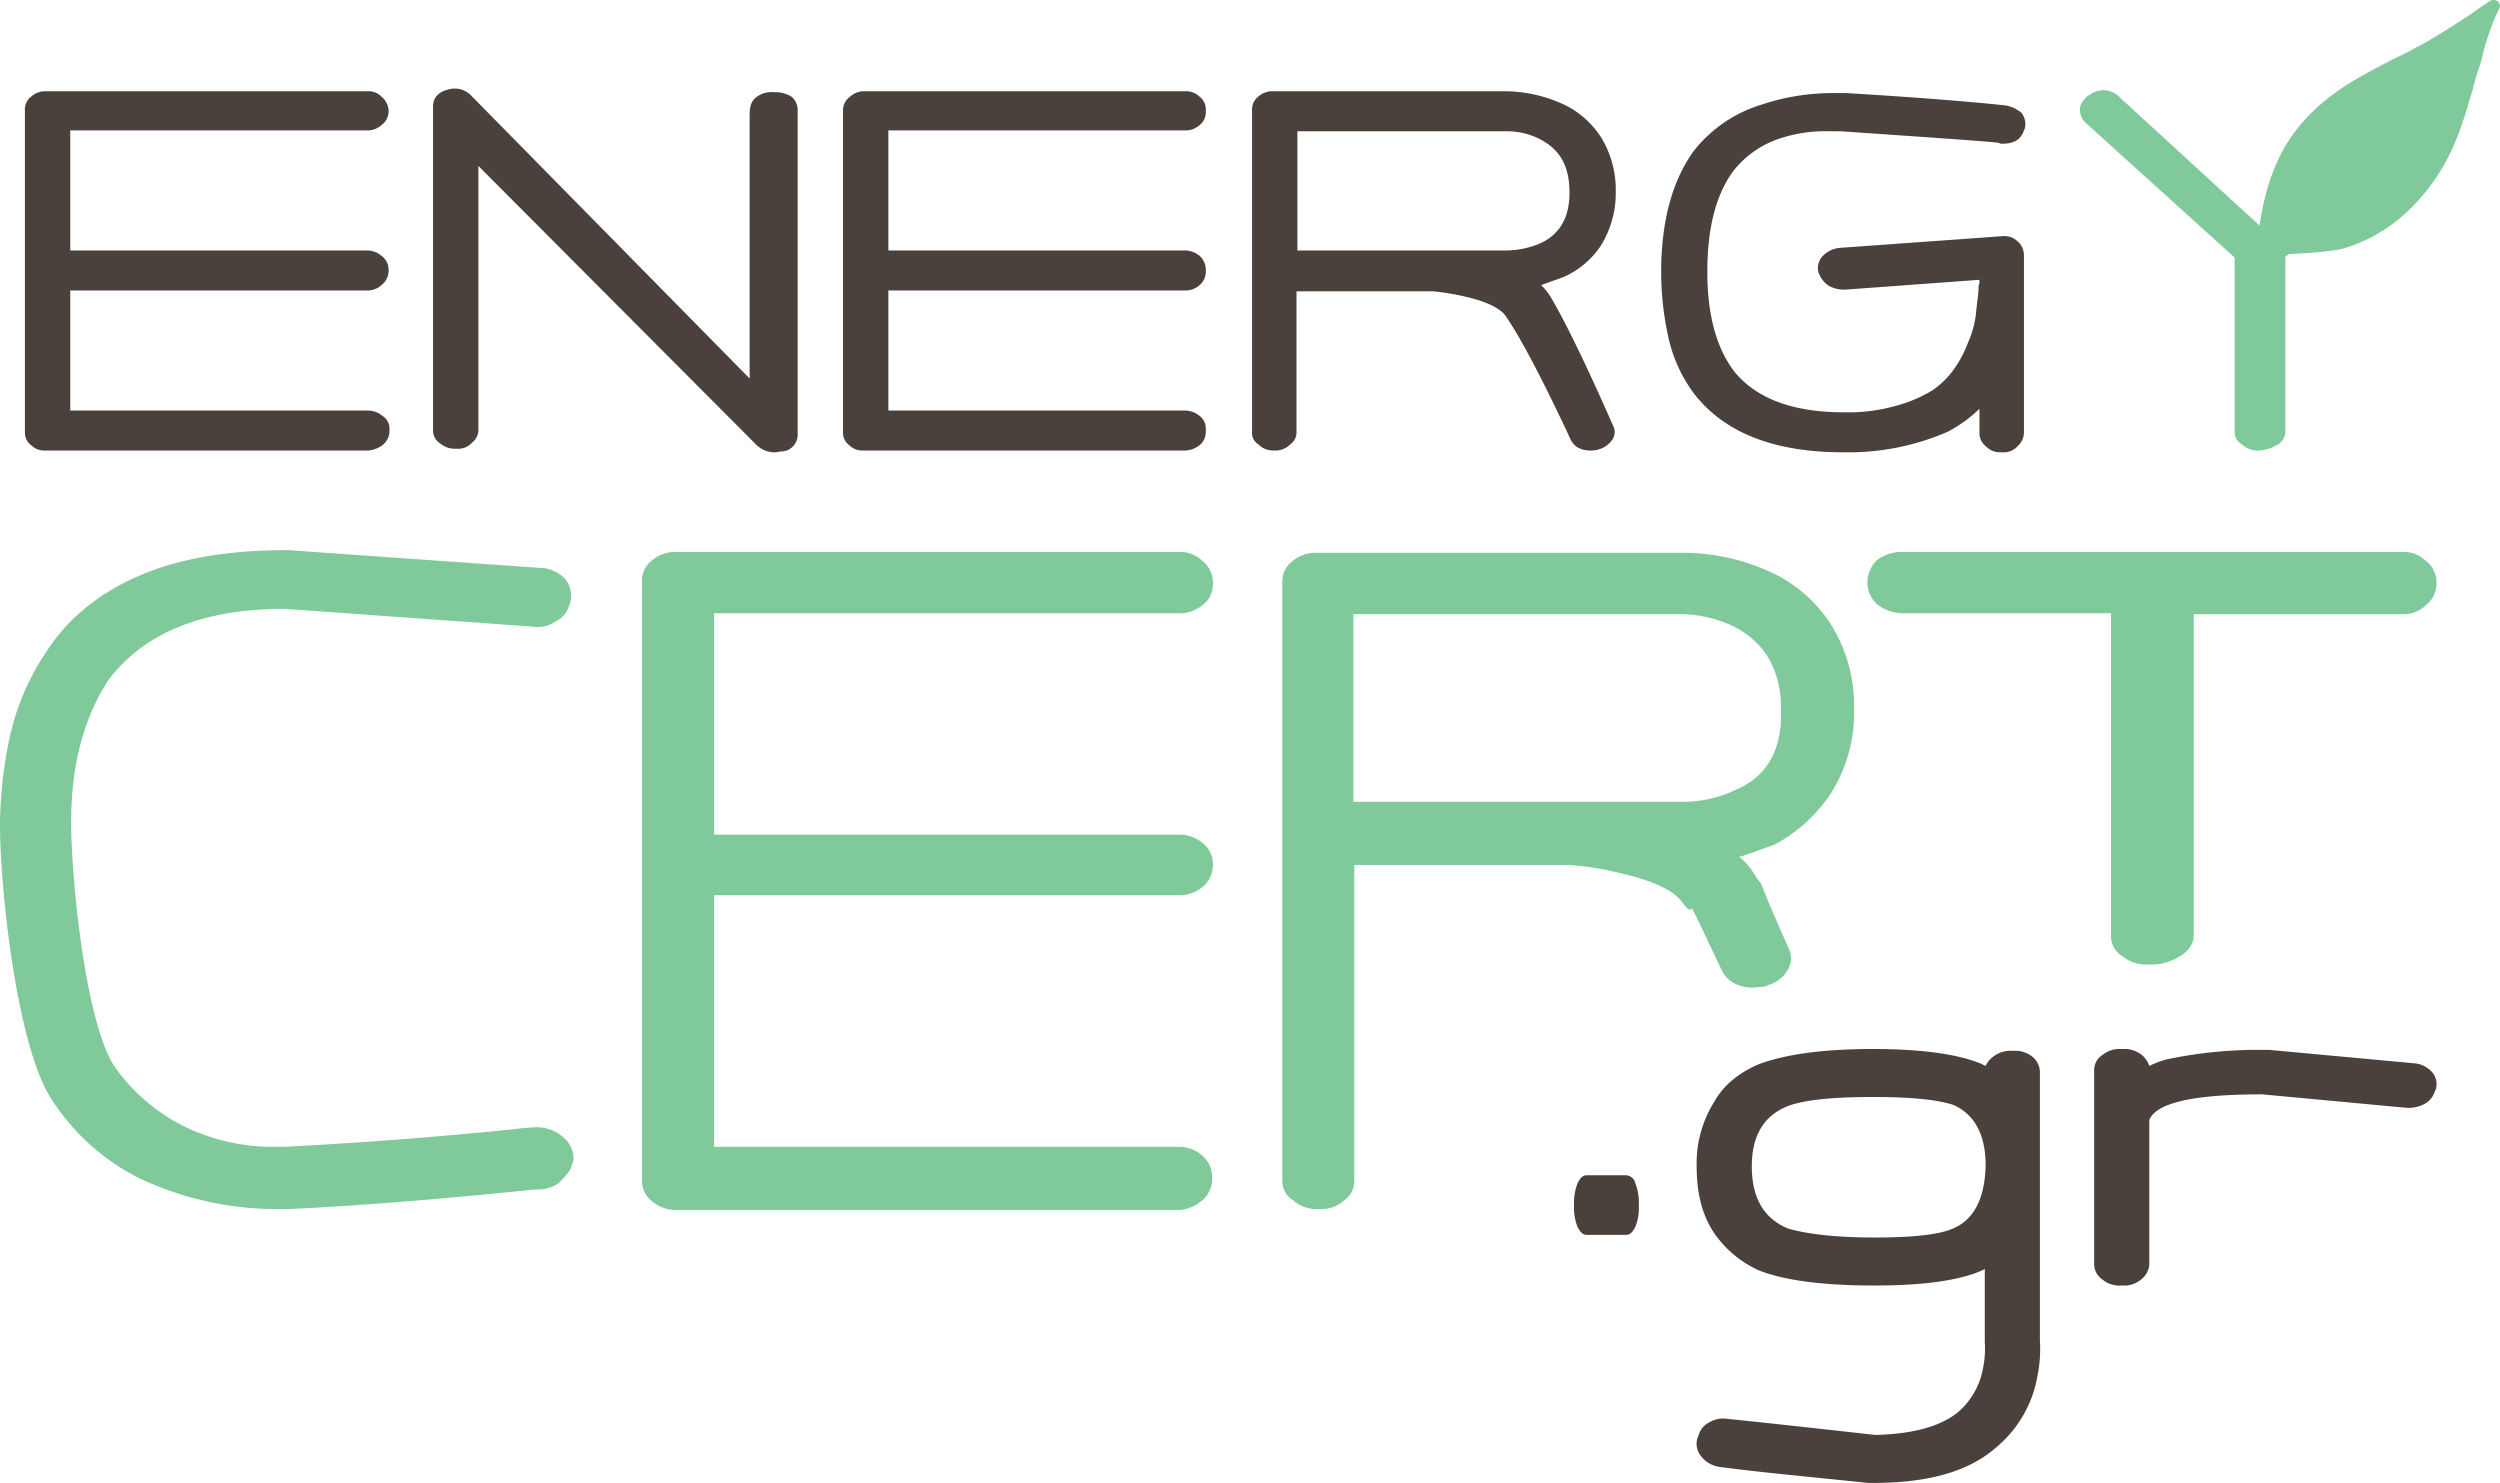 <svg xmlns="http://www.w3.org/2000/svg" width="500" height="296.589" viewBox="0 0 500 296.589">
  <g id="logo-energycert" transform="translate(-7.9 -17.734)">
    <g id="Group_212" data-name="Group 212" transform="translate(7.9 127.761)">
      <g id="Group_211" data-name="Group 211" transform="translate(314.791 99.773)">
        <path id="Path_480" data-name="Path 480" d="M195.393,149.9h-8c-.711,0-1.245.534-1.778,1.6a11.027,11.027,0,0,0-.711,4.091v.534a10.434,10.434,0,0,0,.711,4.09c.534,1.067,1.067,1.6,1.778,1.6h8c.711,0,1.245-.534,1.778-1.6a9.884,9.884,0,0,0,.711-4.09v-.534a10.434,10.434,0,0,0-.711-4.091A2.014,2.014,0,0,0,195.393,149.9Z" transform="translate(-184.9 -124.646)" fill="#4a413c"/>
        <path id="Path_481" data-name="Path 481" d="M267.349,140.324a4.072,4.072,0,0,0-1.423-3.023,5.582,5.582,0,0,0-3.735-1.245h-.534a5.582,5.582,0,0,0-3.735,1.245,4.516,4.516,0,0,0-1.423,1.778c-.356-.178-.534-.178-.711-.356-4.624-1.956-11.916-3.023-21.875-3.023s-17.429,1.067-22.765,3.023c-4.09,1.778-7.114,4.268-8.892,7.47a23.208,23.208,0,0,0-3.557,12.983c0,5.335,1.067,9.6,3.379,13.161a21.747,21.747,0,0,0,9.07,7.647c4.98,1.956,12.627,3.023,23.12,3.023,9.96,0,17.429-1.067,21.875-3.2l.178-.178v14.584a19.529,19.529,0,0,1-.356,5.335,15.05,15.05,0,0,1-5.335,9.07c-3.557,2.668-8.892,4.091-16.184,4.268-16.006-1.778-25.788-2.846-29.523-3.2a5.3,5.3,0,0,0-3.735.711,4.076,4.076,0,0,0-2.134,2.668l-.178.356a3.977,3.977,0,0,0,.711,3.735,5.688,5.688,0,0,0,3.735,2.134c8,1.067,17.785,1.956,29.7,3.2h.889c11.2,0,19.385-2.312,24.9-7.292a23.72,23.72,0,0,0,8-13.872,27.056,27.056,0,0,0,.534-7.292v-53.71Zm-17.429,31.3c-2.846,1.245-8.181,1.778-15.651,1.778-7.825,0-13.516-.711-17.251-1.778-4.8-1.956-7.292-6.047-7.292-12.449,0-6.047,2.312-10.137,7.292-12.094,3.379-1.245,9.07-1.778,17.073-1.778,7.647,0,12.805.534,16.006,1.6,4.268,1.956,6.4,6.047,6.4,12.094C256.323,165.578,254.189,169.847,249.92,171.625Z" transform="translate(-174.157 -135.7)" fill="#4a413c"/>
        <path id="Path_482" data-name="Path 482" d="M310.982,140.324a5.342,5.342,0,0,0-3.735-1.778l-28.811-2.668h-.889a88.52,88.52,0,0,0-19.919,1.956,23.753,23.753,0,0,0-3.2,1.245A4.987,4.987,0,0,0,253,136.945a5.582,5.582,0,0,0-3.735-1.245h-.534A5.285,5.285,0,0,0,245,136.945a3.494,3.494,0,0,0-1.6,3.023v38.771a3.719,3.719,0,0,0,1.6,3.023,5.284,5.284,0,0,0,3.735,1.245h.534a5.127,5.127,0,0,0,3.557-1.245,4.193,4.193,0,0,0,1.6-2.846h0V150.106c0-.534.534-1.245,1.423-1.956,3.023-2.312,10.137-3.379,21.164-3.379l28.634,2.668a6.718,6.718,0,0,0,3.735-.711,4.206,4.206,0,0,0,2.134-2.49l.178-.356A3.639,3.639,0,0,0,310.982,140.324Z" transform="translate(-139.359 -135.7)" fill="#4a413c"/>
      </g>
      <path id="Path_483" data-name="Path 483" d="M115.142,195.023c-.711,0-2.846.178-5.869.534-16.006,1.6-30.768,2.668-44.64,3.379H62.855a40.59,40.59,0,0,1-17.785-3.913A37.326,37.326,0,0,1,30.842,182.93c-5.869-8.715-8.715-37.882-8.715-48.908,0-11.382,2.49-20.808,7.47-28.456,7.114-9.426,18.852-14.228,35.214-14.228l49.62,3.557a6.233,6.233,0,0,0,4.624-1.067,4.776,4.776,0,0,0,2.668-3.2l.178-.356a5.337,5.337,0,0,0-.889-4.8,6.955,6.955,0,0,0-4.98-2.312L65.523,79.6h-.356c-11.382,0-21.342,1.6-29.523,5.158S21.239,93.472,16.97,100.23a49.065,49.065,0,0,0-7.292,17.607A85.613,85.613,0,0,0,7.9,134.377c0,13.161,3.379,44.106,10.137,54.777a44.719,44.719,0,0,0,16.9,15.651,63.935,63.935,0,0,0,28.1,6.58h2.49c12.271-.534,28.278-1.778,47.663-3.735a13.523,13.523,0,0,1,2.49-.178,7.26,7.26,0,0,0,3.913-1.245,17.022,17.022,0,0,0,2.312-2.668,9.746,9.746,0,0,0,.711-2.134,5.639,5.639,0,0,0-2.134-4.446A7.954,7.954,0,0,0,115.142,195.023Z" transform="translate(-7.9 -79.6)" fill="#80c99b"/>
      <path id="Path_484" data-name="Path 484" d="M192.144,81.578a6.438,6.438,0,0,0-4.8-1.778H87.036a7.118,7.118,0,0,0-4.8,1.6,4.984,4.984,0,0,0-2.134,4.09V205.716a4.97,4.97,0,0,0,1.956,3.913,7.2,7.2,0,0,0,4.446,1.778H187.7a7.808,7.808,0,0,0,4.268-1.778,5.559,5.559,0,0,0,2.134-4.268v-.711a5.559,5.559,0,0,0-2.134-4.268,7.118,7.118,0,0,0-4.8-1.6H94.506V148.449h92.837a7.118,7.118,0,0,0,4.8-1.6,5.559,5.559,0,0,0,2.134-4.268v-.356a5.3,5.3,0,0,0-2.134-4.268,7.118,7.118,0,0,0-4.8-1.6H94.506V92.071h92.837a7.118,7.118,0,0,0,4.8-1.6,5.07,5.07,0,0,0,2.134-4.268v-.534A5.506,5.506,0,0,0,192.144,81.578Z" transform="translate(48.306 -79.444)" fill="#80c99b"/>
      <path id="Path_485" data-name="Path 485" d="M261.654,128.275a30.059,30.059,0,0,0,4.8-17.073,30.648,30.648,0,0,0-4.8-17.251,28.441,28.441,0,0,0-11.027-9.782,41.859,41.859,0,0,0-18.14-4.268H159.036a7.118,7.118,0,0,0-4.8,1.6,4.984,4.984,0,0,0-2.134,4.09V205.461a4.463,4.463,0,0,0,2.134,3.913,7.011,7.011,0,0,0,4.8,1.778h.711a7.011,7.011,0,0,0,4.8-1.778,4.723,4.723,0,0,0,1.956-3.913V142.325h43.039a61.448,61.448,0,0,1,9.959,1.6c6.225,1.423,10.493,3.2,12.449,5.691,4.268,5.691-1.6-6.58,8,13.694,1.067,2.312,3.379,3.557,6.4,3.557a18.725,18.725,0,0,1,2.134-.178l.889-.356a6.847,6.847,0,0,0,3.735-2.846,4.537,4.537,0,0,0,.356-4.268c-9.248-20.808-3.2-9.07-7.114-15.295a12.27,12.27,0,0,0-2.846-3.2c2.312-.711,4.624-1.6,7.114-2.49A31.513,31.513,0,0,0,261.654,128.275Zm-19.03-.889a24.543,24.543,0,0,1-10.671,2.312H166.328V92.172h65.8a25.165,25.165,0,0,1,10.315,2.49c6.225,3.2,9.426,8.715,9.426,16.718C252.05,119.382,249.027,124.718,242.625,127.385Z" transform="translate(104.357 -79.366)" fill="#80c99b"/>
      <path id="Path_486" data-name="Path 486" d="M324.787,79.8h-99.95a8.32,8.32,0,0,0-4.98,1.6,6.3,6.3,0,0,0-1.956,4.268v.356a5.976,5.976,0,0,0,1.956,4.268,8.5,8.5,0,0,0,4.98,1.778H266.63V156.63a4.463,4.463,0,0,0,2.134,3.913,7.455,7.455,0,0,0,4.98,1.778h.889a10.579,10.579,0,0,0,5.691-1.6c1.778-1.067,2.846-2.49,2.846-4.268v-64.2h41.616a6.438,6.438,0,0,0,4.8-1.778,5.559,5.559,0,0,0,2.134-4.268v-.356a5.3,5.3,0,0,0-2.134-4.268A6.438,6.438,0,0,0,324.787,79.8Z" transform="translate(155.58 -79.444)" fill="#80c99b"/>
    </g>
    <g id="Group_213" data-name="Group 213" transform="translate(12.88 17.734)">
      <path id="Path_487" data-name="Path 487" d="M82.017,29.067A3.76,3.76,0,0,0,78.994,28H14.968a4.183,4.183,0,0,0-3.023,1.067A3.2,3.2,0,0,0,10.7,31.735V96.294a3.106,3.106,0,0,0,1.245,2.49,3.755,3.755,0,0,0,2.846,1.067H79.349a5.583,5.583,0,0,0,2.846-1.067,3.658,3.658,0,0,0,1.423-2.668v-.534a2.951,2.951,0,0,0-1.423-2.668,4.487,4.487,0,0,0-3.023-1.067H19.77V67.838H78.994a4.183,4.183,0,0,0,3.023-1.067,3.713,3.713,0,0,0,1.423-2.846v-.178A3.441,3.441,0,0,0,82.017,60.9a4.488,4.488,0,0,0-3.023-1.067H19.77V35.825H78.994a4.183,4.183,0,0,0,3.023-1.067,3.377,3.377,0,0,0,1.423-2.668v-.356A3.981,3.981,0,0,0,82.017,29.067Z" transform="translate(-10.7 -9.743)" fill="#4a413c"/>
      <path id="Path_488" data-name="Path 488" d="M125.071,28.422h-.356a5,5,0,0,0-3.557,1.067c-.889.711-1.245,1.778-1.245,3.557V85.689L64.425,29.312a4.6,4.6,0,0,0-4.8-1.423c-2.134.534-3.023,1.778-3.023,3.379V96a2.95,2.95,0,0,0,1.423,2.668,4.488,4.488,0,0,0,3.023,1.067H61.4a3.664,3.664,0,0,0,3.023-1.245,3.2,3.2,0,0,0,1.245-2.668V43.184L121.159,98.85a5.229,5.229,0,0,0,3.913,1.6c.356,0,.889-.178,1.423-.178a3.348,3.348,0,0,0,3.023-3.557V31.979a3.435,3.435,0,0,0-1.245-2.668A6.142,6.142,0,0,0,125.071,28.422Z" transform="translate(25.032 -9.987)" fill="#4a413c"/>
      <path id="Path_489" data-name="Path 489" d="M174.017,29.067A3.982,3.982,0,0,0,170.994,28H107.146a4.183,4.183,0,0,0-3.023,1.067,3.377,3.377,0,0,0-1.423,2.668V96.294a3.106,3.106,0,0,0,1.245,2.49,3.755,3.755,0,0,0,2.846,1.067h64.381a5.041,5.041,0,0,0,2.846-1.067,3.435,3.435,0,0,0,1.245-2.668v-.534a3.2,3.2,0,0,0-1.245-2.668,4.829,4.829,0,0,0-3.023-1.067H111.77V67.838h59.223a4.183,4.183,0,0,0,3.023-1.067,3.539,3.539,0,0,0,1.245-2.846v-.178a3.788,3.788,0,0,0-1.245-2.846,4.829,4.829,0,0,0-3.023-1.067H111.77V35.825h59.223a4.183,4.183,0,0,0,3.023-1.067,3.2,3.2,0,0,0,1.245-2.668v-.356A3.2,3.2,0,0,0,174.017,29.067Z" transform="translate(60.92 -9.743)" fill="#4a413c"/>
      <path id="Path_490" data-name="Path 490" d="M218.416,58.946A19.86,19.86,0,0,0,221.44,48.1a20.043,20.043,0,0,0-3.023-11.027,18.237,18.237,0,0,0-6.936-6.225A28.405,28.405,0,0,0,199.92,28H152.968a4.183,4.183,0,0,0-3.023,1.067,3.2,3.2,0,0,0-1.245,2.668V96.116a2.691,2.691,0,0,0,1.245,2.49,4.165,4.165,0,0,0,3.023,1.245h.356a4.165,4.165,0,0,0,3.023-1.245,2.884,2.884,0,0,0,1.245-2.49v-28.1h27.389a47.8,47.8,0,0,1,6.4,1.067c3.913.889,6.58,2.134,7.825,3.557,2.668,3.735,7.114,11.916,13.161,24.9.711,1.6,2.134,2.312,4.091,2.312a6.663,6.663,0,0,0,1.423-.178l.534-.178a4.772,4.772,0,0,0,2.312-1.778,2.718,2.718,0,0,0,.178-2.846C215.037,81.532,210.769,73,208.279,68.905a10.318,10.318,0,0,0-1.778-2.134c1.423-.534,3.023-1.067,4.446-1.6A17.4,17.4,0,0,0,218.416,58.946Zm-12.094-.534a17.7,17.7,0,0,1-6.758,1.423H157.77V36h41.972a14.371,14.371,0,0,1,6.58,1.6c4.091,2.134,5.869,5.513,5.869,10.671Q212.192,55.744,206.323,58.412Z" transform="translate(96.73 -9.743)" fill="#4a413c"/>
      <path id="Path_491" data-name="Path 491" d="M262.816,56.833l-32.19,2.312a5.479,5.479,0,0,0-3.557,1.6,3.489,3.489,0,0,0-.889,3.379l.178.356a5.069,5.069,0,0,0,1.956,2.312,6.359,6.359,0,0,0,3.379.711l26.677-1.956v.711a1.772,1.772,0,0,0-.178.711c0,1.423-.356,3.379-.534,5.513a19.9,19.9,0,0,1-1.6,5.691,22.666,22.666,0,0,1-2.846,5.335,16.926,16.926,0,0,1-4.446,4.268,28.127,28.127,0,0,1-7.292,3.023,34.833,34.833,0,0,1-10.315,1.245c-9.96,0-17.251-2.668-21.7-8-3.735-4.8-5.513-11.56-5.513-20.1,0-8.892,1.778-15.473,5.158-20.1a19.679,19.679,0,0,1,9.96-6.758,29.108,29.108,0,0,1,9.248-1.245h2.312c17.963,1.245,28.633,1.956,31.657,2.312.178.178.356.178.711.178q3.468,0,4.268-2.668l.178-.356a3.628,3.628,0,0,0-.711-3.2A6.767,6.767,0,0,0,263.7,30.69c-6.4-.711-17.251-1.6-32.013-2.49h-2.668A44.912,44.912,0,0,0,214.8,30.512c-1.245.356-1.956.711-2.49.889a27.335,27.335,0,0,0-11.2,8.537c-4.268,6.047-6.4,14.05-6.4,24.187a60.1,60.1,0,0,0,1.423,12.805,29.251,29.251,0,0,0,5.158,11.382q9.07,11.738,29.878,11.738a49.9,49.9,0,0,0,20.808-4.09,27.044,27.044,0,0,0,6.4-4.624v4.8a3.2,3.2,0,0,0,1.245,2.668,3.9,3.9,0,0,0,3.023,1.245h.356a3.664,3.664,0,0,0,3.023-1.245,3.706,3.706,0,0,0,1.245-2.668V60.568a3.713,3.713,0,0,0-1.423-2.846A3.833,3.833,0,0,0,262.816,56.833Z" transform="translate(132.54 -9.587)" fill="#4a413c"/>
      <path id="Path_492" data-name="Path 492" d="M325.388,18.029a1.343,1.343,0,0,0-1.423-.178c-1.423.889-2.668,1.778-3.913,2.668-3.023,1.956-6.225,4.09-9.426,5.869-1.956,1.067-3.913,2.134-5.869,3.023-4.446,2.312-9.07,4.624-13.161,7.825-8.892,6.936-12.271,15.117-13.872,25.61L249.8,37.237a4.528,4.528,0,0,0-6.047-.534l-.356.178a4.566,4.566,0,0,0-1.6,2.312v.356a3.619,3.619,0,0,0,1.067,2.668l29.878,27.033v34.858a2.838,2.838,0,0,0,1.423,2.49,4.788,4.788,0,0,0,2.846,1.245h.356a7.47,7.47,0,0,0,3.735-1.067,2.99,2.99,0,0,0,1.779-2.668V69.071l.711-.534c4.268-.178,9.248-.534,11.382-1.245,7.292-2.312,13.161-6.936,17.963-13.872,3.913-5.869,5.335-10.849,6.936-16.184.534-1.6.889-3.379,1.423-4.98a38.624,38.624,0,0,0,1.245-4.268,46.19,46.19,0,0,1,3.2-8.715A1.179,1.179,0,0,0,325.388,18.029Z" transform="translate(169.206 -17.734)" fill="#80c99b"/>
    </g>
  </g>
</svg>
